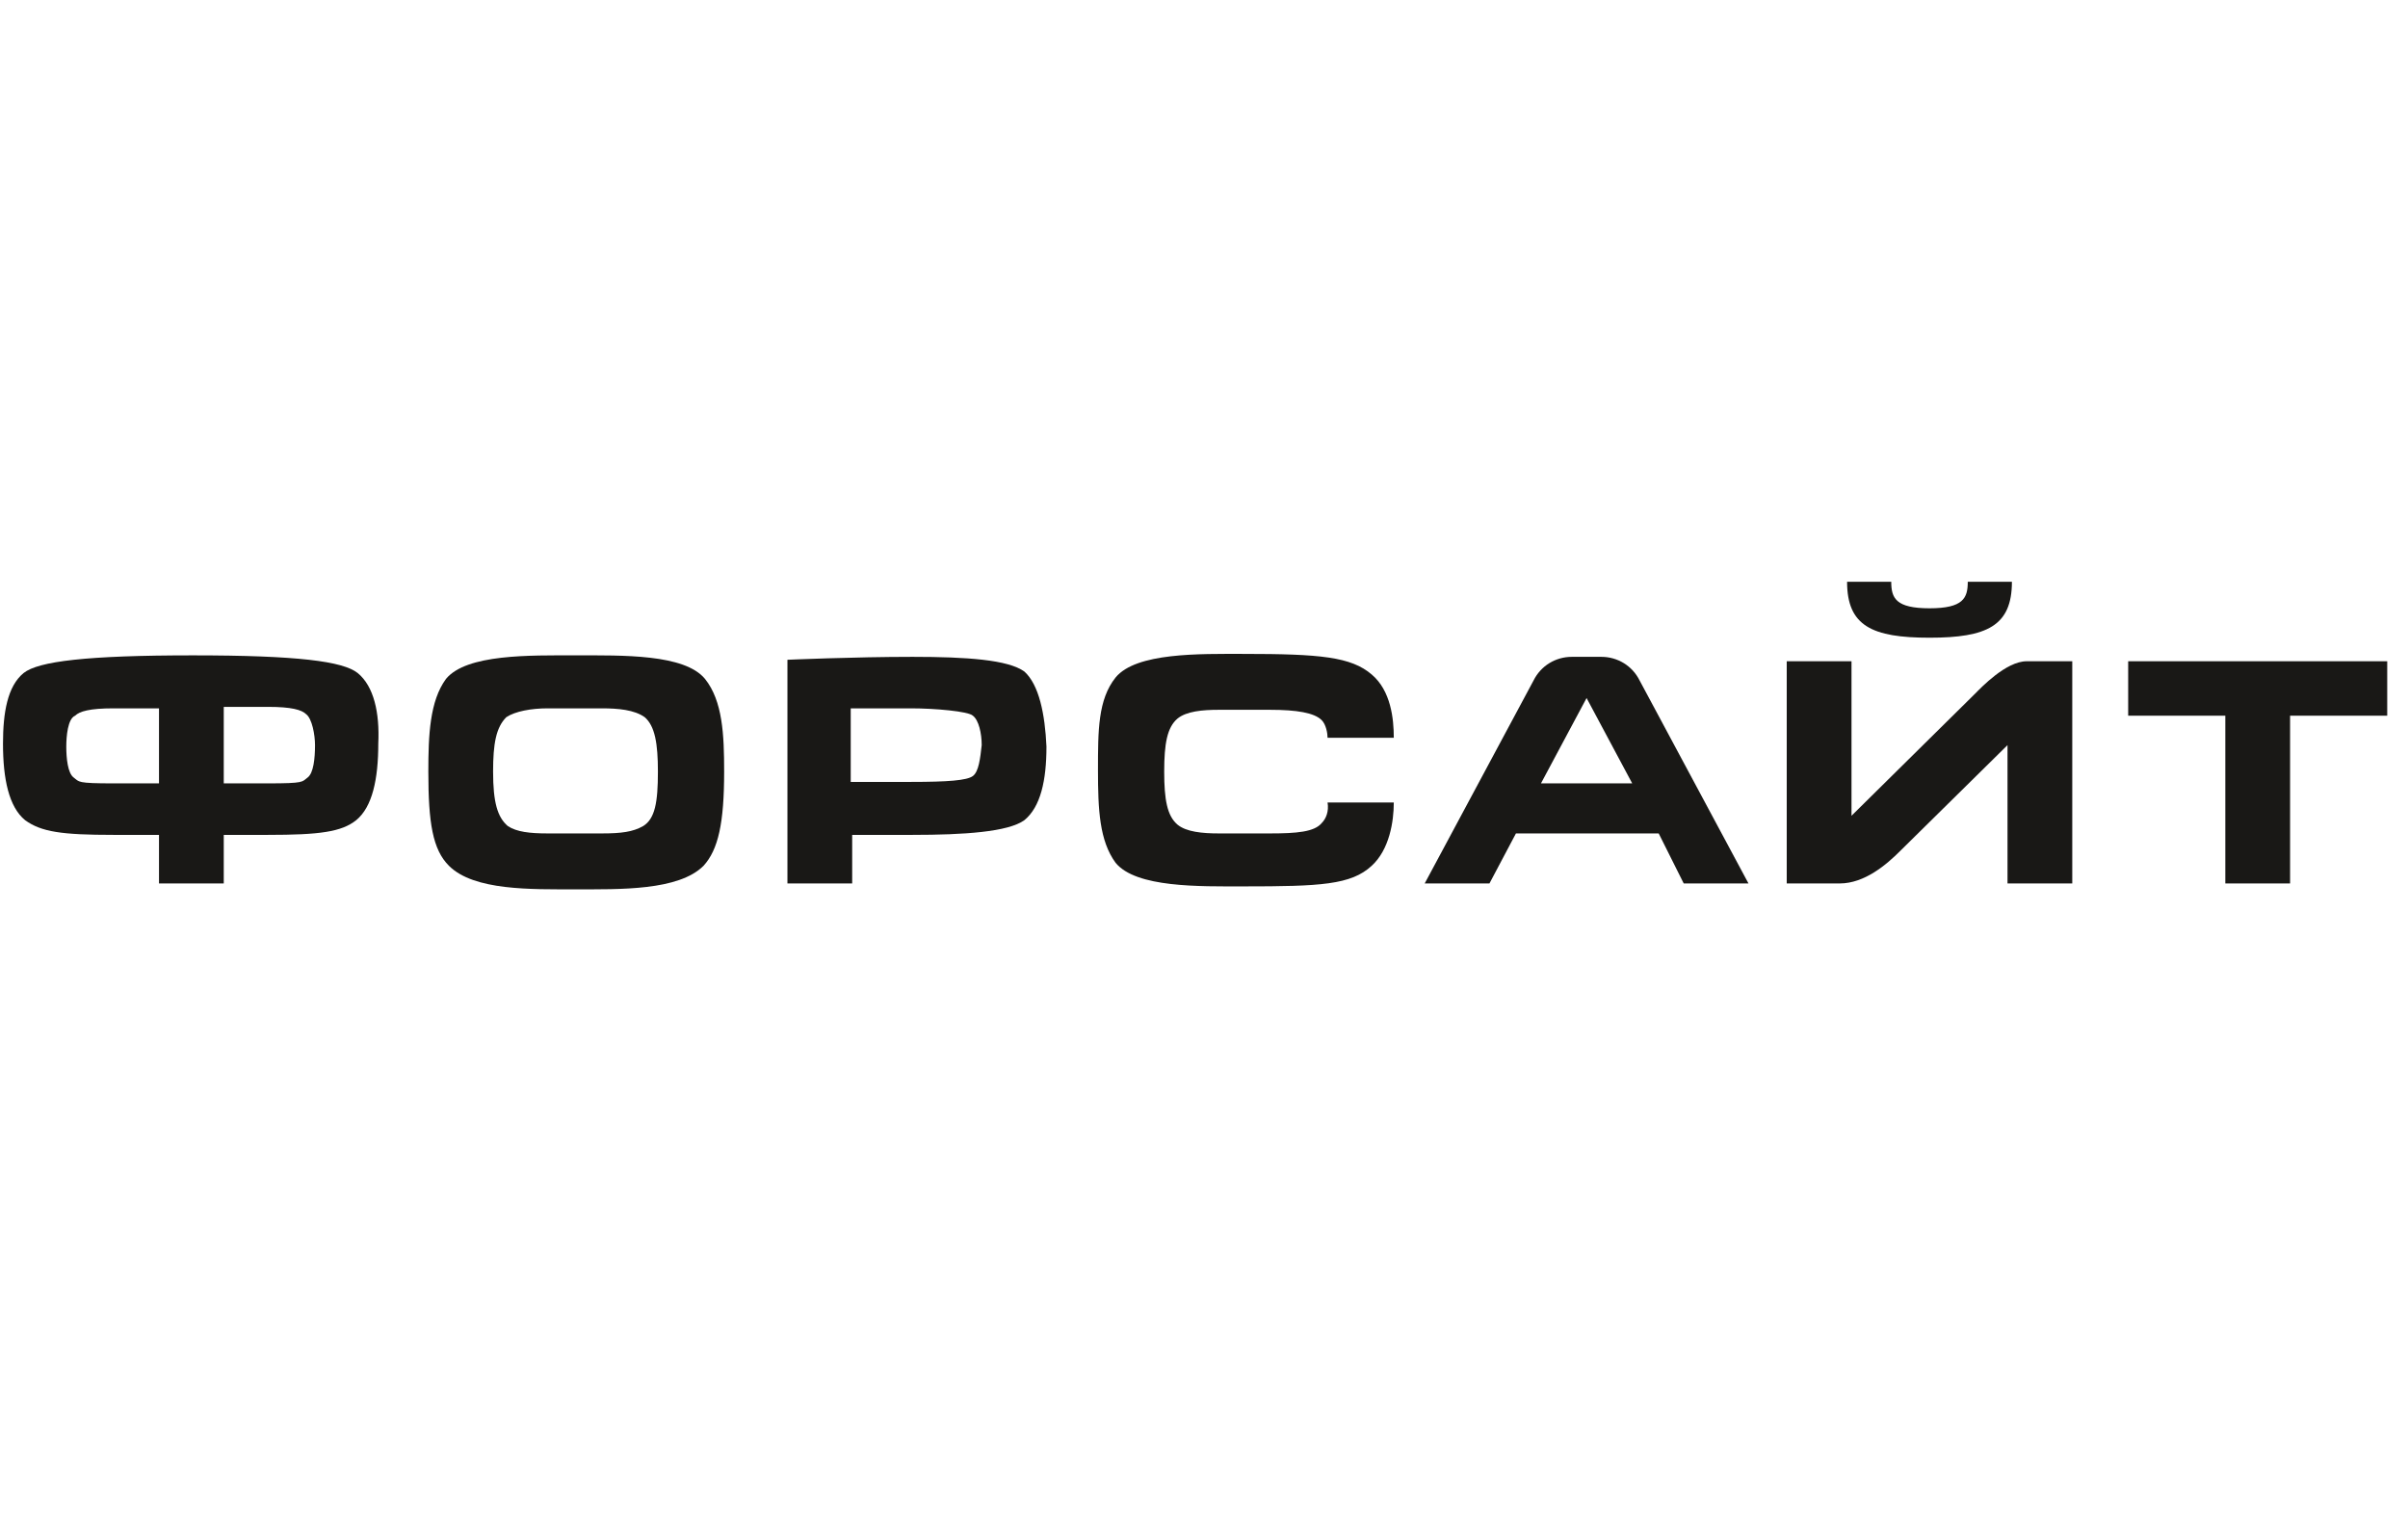 <svg width="127" height="81" viewBox="0 0 127 81" fill="none" xmlns="http://www.w3.org/2000/svg">
<g clip-path="url(#clip0_111_11506)">
<path d="M112.242 34.883V37.755H117.365V46.604H120.781V37.755H125.904V34.883" fill="#191816"/>
<path d="M94.234 34.883H97.65V43.033L104.17 36.591C104.48 36.28 105.8 34.883 106.887 34.883H109.293V46.604H105.878V39.307L100.211 44.896C99.513 45.595 98.348 46.604 97.029 46.604H94.234V34.883Z" fill="#191816"/>
<path d="M103.782 30.691C103.782 31.545 103.549 32.089 101.764 32.089C99.978 32.089 99.746 31.545 99.746 30.691H97.417C97.417 33.02 98.736 33.641 101.764 33.641C104.791 33.641 106.11 33.02 106.11 30.691H103.782Z" fill="#191816"/>
<path d="M88.801 46.604H92.216L86.472 35.892C86.084 35.116 85.308 34.65 84.454 34.65H82.902C82.048 34.65 81.272 35.116 80.884 35.892L75.14 46.604H78.555L79.952 43.965H87.481L88.801 46.604ZM81.272 41.325L83.678 36.823L86.084 41.325H81.272Z" fill="#191816"/>
<path d="M69.706 43.421C69.318 43.887 68.387 43.965 66.99 43.965H64.273C63.419 43.965 62.565 43.887 62.099 43.499C61.556 43.033 61.401 42.179 61.401 40.705C61.401 39.23 61.556 38.376 62.099 37.91C62.565 37.522 63.419 37.444 64.273 37.444H66.99C68.387 37.444 69.318 37.6 69.706 37.988C69.939 38.221 70.017 38.686 70.017 38.919H73.51C73.51 37.91 73.355 36.435 72.345 35.581C71.259 34.65 69.629 34.495 65.592 34.495C63.264 34.495 59.926 34.417 58.839 35.737C57.908 36.901 57.908 38.531 57.908 40.627C57.908 42.723 57.986 44.353 58.839 45.517C59.926 46.837 63.264 46.759 65.592 46.759C69.629 46.759 71.259 46.681 72.345 45.672C73.277 44.818 73.51 43.344 73.51 42.334H70.017C70.094 42.8 69.939 43.188 69.706 43.421Z" fill="#191816"/>
<path d="M54.027 35.426C53.173 34.805 51 34.65 48.128 34.65C45.023 34.65 41.53 34.805 41.53 34.805V46.604H44.945V44.042H48.128C50.844 44.042 53.173 43.887 54.027 43.266C54.881 42.567 55.191 41.17 55.191 39.385C55.114 37.677 54.803 36.125 54.027 35.426ZM51.31 40.937C51 41.17 49.991 41.248 48.05 41.248H44.868V37.367H48.05C49.292 37.367 51.077 37.522 51.31 37.755C51.621 37.988 51.776 38.686 51.776 39.307C51.698 40.006 51.621 40.705 51.31 40.937Z" fill="#191816"/>
<path d="M37.183 35.814C36.097 34.495 32.837 34.572 30.353 34.572C27.946 34.572 24.609 34.495 23.522 35.814C22.668 36.979 22.591 38.764 22.591 40.705C22.591 43.421 22.823 44.818 23.677 45.672C24.997 46.992 28.024 46.914 30.353 46.914C32.681 46.914 35.786 46.992 37.106 45.672C37.882 44.818 38.192 43.421 38.192 40.705C38.192 38.764 38.115 36.979 37.183 35.814ZM33.923 43.576C33.38 43.887 32.759 43.965 31.75 43.965H28.878C27.946 43.965 27.248 43.887 26.782 43.576C26.239 43.111 26.006 42.334 26.006 40.705C26.006 39.23 26.161 38.376 26.704 37.833C27.17 37.522 28.024 37.367 28.878 37.367H31.75C32.604 37.367 33.458 37.444 34.001 37.833C34.544 38.298 34.699 39.23 34.699 40.705C34.699 42.334 34.544 43.188 33.923 43.576Z" fill="#191816"/>
<path d="M18.865 35.504C18.089 34.883 15.682 34.572 10.171 34.572C4.583 34.572 2.021 34.883 1.245 35.504C0.391 36.203 0.158 37.6 0.158 39.23C0.158 41.093 0.469 42.567 1.323 43.266C2.176 43.887 3.263 44.042 5.98 44.042H8.386V46.604H11.801V44.042H14.13C16.847 44.042 18.011 43.887 18.787 43.266C19.641 42.567 19.951 41.093 19.951 39.23C20.029 37.6 19.719 36.203 18.865 35.504ZM8.386 41.325H5.98C4.039 41.325 4.194 41.248 3.884 41.015C3.574 40.782 3.496 40.006 3.496 39.385C3.496 38.842 3.574 37.91 3.962 37.755C4.194 37.522 4.738 37.367 5.98 37.367H8.386V41.325ZM16.226 41.015C15.915 41.248 16.07 41.325 14.13 41.325H11.801V37.289H14.13C15.372 37.289 15.915 37.444 16.148 37.677C16.459 37.91 16.614 38.764 16.614 39.307C16.614 40.006 16.536 40.782 16.226 41.015Z" fill="#191816"/>
</g>
<defs>
<clipPath id="clip0_111_11506">
<rect width="126.045" height="79.87" fill="white" transform="translate(0.158 0.74)"/>
</clipPath>
</defs>
</svg>
